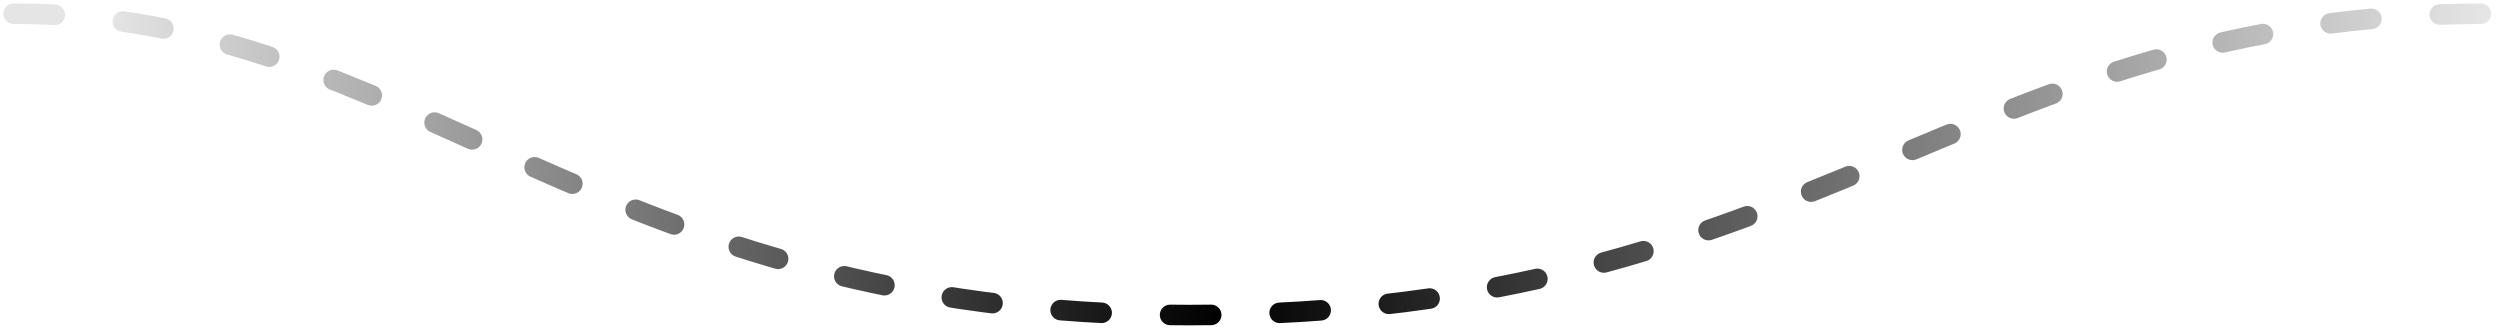 <svg width="365" height="48" viewBox="0 0 365 48" fill="none" xmlns="http://www.w3.org/2000/svg">
<path d="M2 2C59.953 2 87.098 46 173.525 46C265.271 46 286.936 2 363 2" stroke="url(#paint0_linear_11_1404)" stroke-width="3" stroke-linecap="round" stroke-dasharray="6 10"/>
<defs>
<linearGradient id="paint0_linear_11_1404" x1="15.281" y1="2" x2="363" y2="2" gradientUnits="userSpaceOnUse">
<stop stop-opacity="0.1"/>
<stop offset="0.469"/>
<stop offset="1" stop-opacity="0.1"/>
</linearGradient>
</defs>
</svg>
